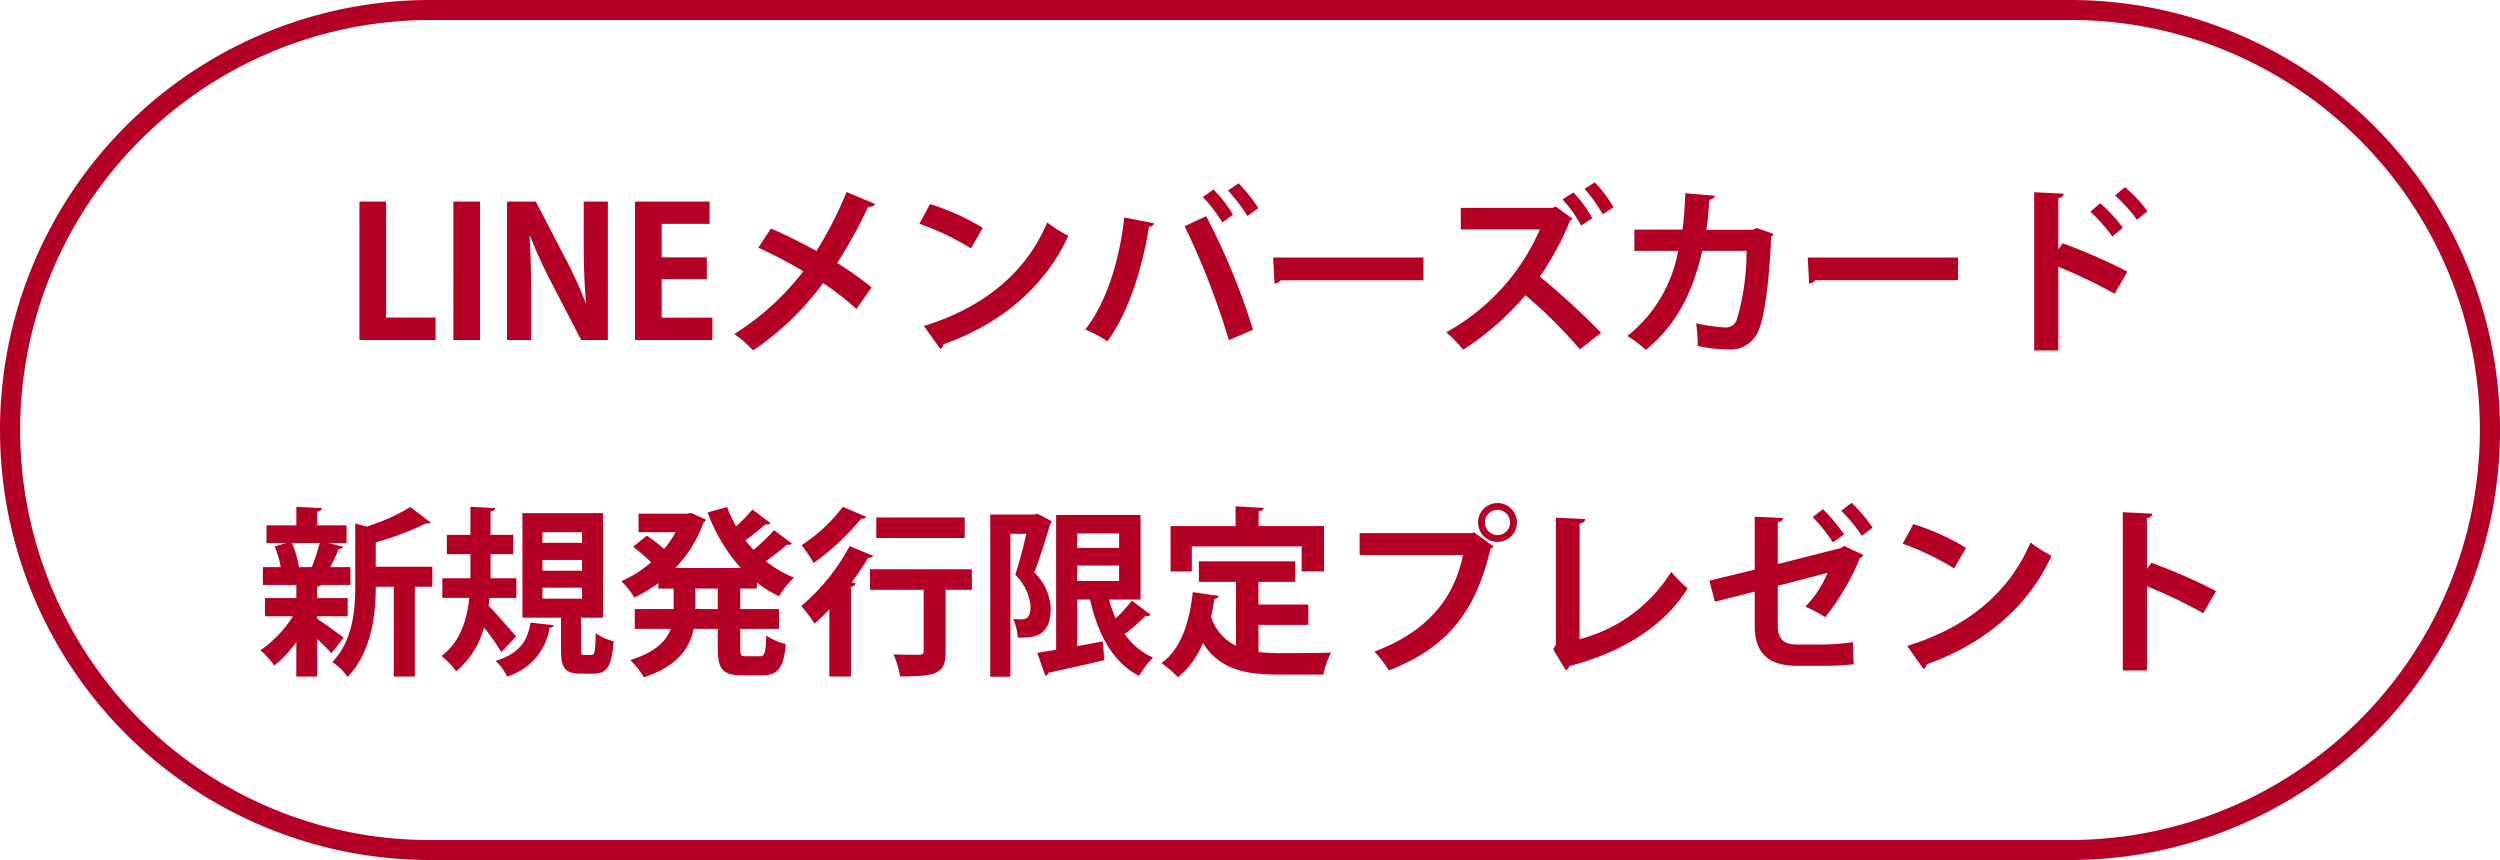 <svg xmlns="http://www.w3.org/2000/svg" width="250" height="86" viewBox="0 0 250 86"><g transform="translate(-957 -1140)"><path d="M-81.441-2.25h-4.95V-13.842h-2.664V0h7.614ZM-79.659,0H-77V-13.842h-2.664Zm15.444-13.842h-2.412v4.158c0,2.25.072,4.212.234,5.976h-.036A44.264,44.264,0,0,0-68.5-8.226l-2.916-5.616h-2.88V0h2.412V-4.248c0-2.466-.054-4.41-.162-6.12h.072a47.085,47.085,0,0,0,2.124,4.644L-66.879,0h2.664Zm10.458,11.61h-5.076V-6.084h4.518V-8.262h-4.518V-11.61h4.788v-2.232H-61.5V0h7.74Zm4.59-7a47.041,47.041,0,0,1,4.5,2.358A26.311,26.311,0,0,1-51.579-.594a11.14,11.14,0,0,1,1.89,1.638,28.352,28.352,0,0,0,7-6.732A26.937,26.937,0,0,1-39.357-3.1l1.512-2.16a29.59,29.59,0,0,0-3.438-2.43,49.256,49.256,0,0,0,3.1-5.634c.36.018.63-.09.7-.27L-40.347-14.8a38.134,38.134,0,0,1-3.006,5.9c-1.512-.828-3.1-1.62-4.554-2.25Zm16.11-2.394a26.283,26.283,0,0,1,5.148,2.466l1.188-2.052A23.354,23.354,0,0,0-32-13.59ZM-30.969.9a.629.629,0,0,0,.306-.468c5.958-2.106,10.26-5.94,12.492-10.854a13.623,13.623,0,0,1-2.106-1.332C-22.365-6.8-26.541-3.276-32.607-1.4ZM-2.205-14.94A15.862,15.862,0,0,1-.261-12.4l1.1-.792a17.082,17.082,0,0,0-1.98-2.484Zm-2.52.63a15.343,15.343,0,0,1,1.962,2.556l1.062-.774a13.357,13.357,0,0,0-1.944-2.52ZM.3-1.026a68.321,68.321,0,0,0-4.68-11.358l-2.16,1.008A75.233,75.233,0,0,1-2.115.018Zm-12.87-11.232c-.5,4.5-1.89,8.676-3.906,11.214A12.373,12.373,0,0,1-14.265.126c2.052-2.736,3.492-7.218,4.158-11.448a.566.566,0,0,0,.522-.342ZM2.457-5.634a.87.87,0,0,0,.612-.342H17.343V-8.244H2.313Zm31-9.486a15.4,15.4,0,0,1,1.818,2.556l1.08-.72a13.83,13.83,0,0,0-1.872-2.484Zm-2.2,1.062a12.474,12.474,0,0,1,1.854,2.61l1.116-.72a11.627,11.627,0,0,0-1.89-2.592Zm-.666.72-.378.126H21.069l.018,2.16h7.9A21.527,21.527,0,0,1,19.629-.774,15.355,15.355,0,0,1,21.321.972a28.543,28.543,0,0,0,6.228-5.454A49.841,49.841,0,0,1,33,.936L35.109-.72a76.527,76.527,0,0,0-6.12-5.616,29.853,29.853,0,0,0,3.042-5.652.593.593,0,0,0,.234-.126ZM50.679-11.2l-.432.18H45.639c.162-1.062.2-1.872.306-3.006.324-.054.5-.2.54-.4l-2.952-.252c-.072,1.386-.108,2.394-.288,3.636H38.439V-8.91h4.374A14.028,14.028,0,0,1,37.737-.4,12.749,12.749,0,0,1,39.591.99c3.312-2.7,4.788-6.21,5.634-9.9h4.428a24.018,24.018,0,0,1-.99,6.93,1.17,1.17,0,0,1-1.206.72,17.125,17.125,0,0,1-2.844-.414A16.209,16.209,0,0,1,44.775.594a15.739,15.739,0,0,0,3.132.36,3.047,3.047,0,0,0,2.718-1.44c.7-1.116,1.242-4.374,1.494-9.846a.56.56,0,0,0,.216-.288Zm5.238,5.562a.87.87,0,0,0,.612-.342H70.8V-8.244H55.773ZM86.5-14.454a15.147,15.147,0,0,1,2.2,2.43l1.044-.864a14.009,14.009,0,0,0-2.25-2.394ZM87.741-6.84a56.5,56.5,0,0,0-6.462-2.826l-.45.612v-5.13c.378-.054.522-.234.54-.45l-2.952-.144V1.044h2.412v-8.37a51.176,51.176,0,0,1,5.634,2.7Zm-3.708-5.994a16.464,16.464,0,0,1,2.2,2.484l1.044-.882a15.529,15.529,0,0,0-2.25-2.448ZM-90.234,27.626V25.808h-3.042V24.656a.626.626,0,0,0,.4-.162h2.916V22.712H-91.98a14.651,14.651,0,0,0,.846-1.818c.252-.018.4-.09.45-.216l-1.458-.378h1.8V18.536h-2.934V17.15c.324-.054.45-.162.468-.342l-2.556-.126v1.854h-2.988V20.3h1.98l-1.17.342a8.771,8.771,0,0,1,.612,2.07h-1.782v1.782h3.348v1.314H-98.5v1.818h2.79a11.564,11.564,0,0,1-3.258,3.4,8.7,8.7,0,0,1,1.4,1.53,11.639,11.639,0,0,0,2.2-2.358v3.456h2.088V29.894c.558.522,1.1,1.062,1.422,1.422l1.224-1.548c-.414-.324-2.07-1.53-2.646-1.872v-.27Zm2.808-4.95V20.228a27.965,27.965,0,0,0,4.986-1.872c.216,0,.4,0,.5-.108L-83.97,16.7a19.007,19.007,0,0,1-4.392,1.962l-1.116-.324v6.21c0,2.43-.2,5.472-2.3,7.668a5,5,0,0,1,1.53,1.476c2.43-2.484,2.826-6.354,2.826-9.018h1.8v8.982h2.106V24.674h1.746v-2Zm-6.336.036H-95.22l.108-.036a9.706,9.706,0,0,0-.7-2.376h2.79a21.948,21.948,0,0,1-.792,2.394Zm26.856,5.058h2.214V17.312h-8.064V27.77H-68.9v3.168c0,1.818.342,2.43,2,2.43h1.26c1.3,0,1.818-.684,2-3.24a5.208,5.208,0,0,1-1.782-.81c-.054,1.926-.126,2.178-.432,2.178h-.72c-.288,0-.324-.072-.324-.558Zm.108-5.778v1.08h-3.96v-1.08Zm0-2.772v1.062h-3.96V19.22Zm0,5.544v1.1h-3.96v-1.1Zm-6.57,1.026V23.828h-2.574V21.416h2.268V19.49h-2.268V17.15c.324-.054.45-.162.468-.342l-2.484-.126V19.49h-2.358v1.926h2.358v2.412h-2.808V25.79h2.7c-.234,2.16-.882,4.41-2.79,5.8a7.959,7.959,0,0,1,1.476,1.548,8.785,8.785,0,0,0,2.79-4.392,27.961,27.961,0,0,1,1.728,2.466l1.476-1.566c-.414-.468-2.016-2.322-2.754-3.078.036-.252.054-.522.09-.774Zm1.422,2.466c-.288,1.638-.882,3.024-3.492,3.834a5.424,5.424,0,0,1,1.152,1.566,6.1,6.1,0,0,0,4.248-4.878c.252-.018.4-.126.432-.252Zm22.626-4a11.238,11.238,0,0,0,2.232,1.368,8.241,8.241,0,0,1,1.494-1.854,11.1,11.1,0,0,1-2.826-1.656A26.73,26.73,0,0,0-46.3,20.462a.5.5,0,0,0,.162.018.385.385,0,0,0,.324-.126l-1.782-1.332a19.7,19.7,0,0,1-2.052,1.962c-.288-.306-.558-.63-.81-.954a23.445,23.445,0,0,0,2-1.6.578.578,0,0,0,.522-.108l-1.818-1.368a15.694,15.694,0,0,1-1.638,1.674,12.5,12.5,0,0,1-.9-1.926l-1.944.54A17.106,17.106,0,0,0-50.922,22.8h-6.552a12.63,12.63,0,0,0,2.826-4.554.775.775,0,0,0,.27-.27l-1.512-.684-.342.072h-4.914V19.22h3.708a9.545,9.545,0,0,1-1.152,1.674,20.1,20.1,0,0,0-1.728-1.332l-1.368,1.116a22.353,22.353,0,0,1,1.8,1.548,11.279,11.279,0,0,1-2.988,1.89,8.2,8.2,0,0,1,1.314,1.638A13.734,13.734,0,0,0-59.166,24.3v.558h1.53v2.052h-3.888v1.98h3.6c-.45,1.206-1.53,2.34-4.05,3.114a8.255,8.255,0,0,1,1.368,1.728c3.366-1.116,4.572-2.916,4.968-4.842h2.412v1.98c0,2.016.486,2.664,2.448,2.664h1.98c1.6,0,2.16-.738,2.376-3.132a5.707,5.707,0,0,1-1.944-.846c-.072,1.71-.162,2.07-.63,2.07h-1.4c-.5,0-.576-.108-.576-.774V28.886h3.87v-1.98h-3.87V24.854h1.656Zm-6.156,2.646V24.854h2.25v2.052Zm13.41,6.75h2.16V24.674a.546.546,0,0,0,.486-.324l-.4-.126c.594-.81,1.17-1.656,1.656-2.466a.457.457,0,0,0,.5-.162l-2.376-.99A20.421,20.421,0,0,1-44.874,26.6a16.8,16.8,0,0,1,1.332,1.764c.486-.432.99-.9,1.476-1.422ZM-38,22.928V24.98h5.364v6.156c0,.342-.162.342-.882.342-.522,0-1.386-.018-2.142-.036a8.321,8.321,0,0,1,.666,2.2c3.744,0,4.554-.306,4.554-2.448V24.98h2.628V22.928Zm-2.718-6.246a16.278,16.278,0,0,1-4.122,3.834A14.746,14.746,0,0,1-43.632,22.3a25.886,25.886,0,0,0,4.77-4.446.478.478,0,0,0,.5-.162Zm3.348,1.062V19.8h8.838V17.744Zm26.424,8.208v-8.46h-8.442V30.974c-.7.126-1.35.216-1.89.306l.81,2.3a.408.408,0,0,0,.306-.306c1.386-.288,3.546-.774,5.6-1.26l-.162-1.872c-.846.162-1.71.324-2.556.468V25.952H-16c.828,3.528,2.232,6.228,4.914,7.65a7.77,7.77,0,0,1,1.4-1.836,6.864,6.864,0,0,1-2.844-2.358A22.571,22.571,0,0,0-10.44,27.59a.538.538,0,0,0,.5-.108l-1.872-1.422a15.793,15.793,0,0,1-1.62,1.782,12.319,12.319,0,0,1-.666-1.89Zm-2.142-5.166H-17.28v-1.44h4.194Zm0,1.764V24.1H-17.28V22.55Zm-8.478-5.094h-4.41V33.674h2.016V19.382h1.6c-.306,1.278-.72,2.934-1.116,4.1a4.98,4.98,0,0,1,1.53,3.15c0,.522-.054,1.3-.864,1.3a8.164,8.164,0,0,1-.882-.036,5.122,5.122,0,0,1,.468,1.872c1.494,0,3.294,0,3.294-2.916a5.292,5.292,0,0,0-1.638-3.6c.54-1.44,1.17-3.384,1.584-4.86a.831.831,0,0,0,.162-.27l-1.4-.738Zm26.73,3.186v2.5H7.4V18.608H.864V17.132c.342-.054.486-.162.5-.342l-2.808-.162v1.98h-6.5v4.536h2.124v-2.5Zm.666,7.848V26.456H.846V24.188H4.518V22.136h-9.63v2.052H-1.4v6.39A4.843,4.843,0,0,1-3.888,27.7c.126-.594.234-1.188.324-1.818a.455.455,0,0,0,.45-.288l-2.61-.378c-.324,3.114-1.242,5.742-3.132,7.092A11.639,11.639,0,0,1-7.2,33.728,8.448,8.448,0,0,0-4.716,30.29c1.656,2.61,4.14,3.168,7.524,3.168H7.344a7.4,7.4,0,0,1,.774-2.2c-1.224.054-4.23.054-5.2.054a18.933,18.933,0,0,1-2.07-.108V28.49ZM22.806,18.248a1.944,1.944,0,0,0,3.888,0,1.944,1.944,0,0,0-3.888,0Zm1.944,1.26a1.26,1.26,0,1,1,1.26-1.26A1.264,1.264,0,0,1,24.75,19.508Zm-13.788,2H21.294c-.936,4.7-3.978,7.83-8.856,9.648a11.39,11.39,0,0,1,1.44,1.89c5.508-2.16,8.568-5.418,10.17-12.15a1.191,1.191,0,0,0,.324-.252l-2-1.422-.162.09H10.962Zm22-3.15c.378-.054.54-.234.558-.45l-2.934-.144V30.488l-.27.45,1.26,2.088a.741.741,0,0,0,.378-.432c5.256-1.35,9.5-4,11.808-7.758A14.271,14.271,0,0,1,42.12,23.18a15.209,15.209,0,0,1-9.162,6.732ZM59.13,17.078a16.445,16.445,0,0,1,2.052,2.5l1.08-.81a14.708,14.708,0,0,0-2.106-2.484Zm-2.862.63A16.328,16.328,0,0,1,58.3,20.246l1.1-.81a16.816,16.816,0,0,0-2.106-2.52Zm3.132,2.88-.252.2-6.372,1.62V18.23c.288-.054.486-.18.522-.432l-2.826-.126v5.292l-4.536,1.1.558,2.106,3.978-1.008V28.6c0,2.718,1.386,3.978,4.212,3.978H57.6a22.958,22.958,0,0,0,2.772-.162c-.036-.612-.072-1.548-.072-2.2a23.683,23.683,0,0,1-2.754.234H54.72c-1.332,0-1.944-.5-1.944-1.944V24.584l4.986-1.3a10.851,10.851,0,0,1-2.232,3.384,13.787,13.787,0,0,1,2,1.044,24.033,24.033,0,0,0,3.456-5.9.624.624,0,0,0,.36-.306Zm5.868-.216a26.283,26.283,0,0,1,5.148,2.466L71.6,20.786A23.354,23.354,0,0,0,66.33,18.41ZM67.356,32.9a.629.629,0,0,0,.306-.468c5.958-2.106,10.26-5.94,12.492-10.854a13.623,13.623,0,0,1-2.106-1.332c-2.088,4.95-6.264,8.478-12.33,10.35Zm29.25-7.794a56.5,56.5,0,0,0-6.462-2.826l-.45.612V17.816c.378-.054.522-.234.54-.45l-2.952-.144V33.044h2.412V24.62a51.177,51.177,0,0,1,5.634,2.7Z" transform="translate(1082 1174)" fill="#b40024"/><path d="M43,2A41.011,41.011,0,0,0,27.042,80.779,40.742,40.742,0,0,0,43,84H207A41.011,41.011,0,0,0,222.958,5.221,40.742,40.742,0,0,0,207,2H43m0-2H207a43,43,0,0,1,0,86H43A43,43,0,0,1,43,0Z" transform="translate(957 1140)" fill="#b40024"/></g></svg>